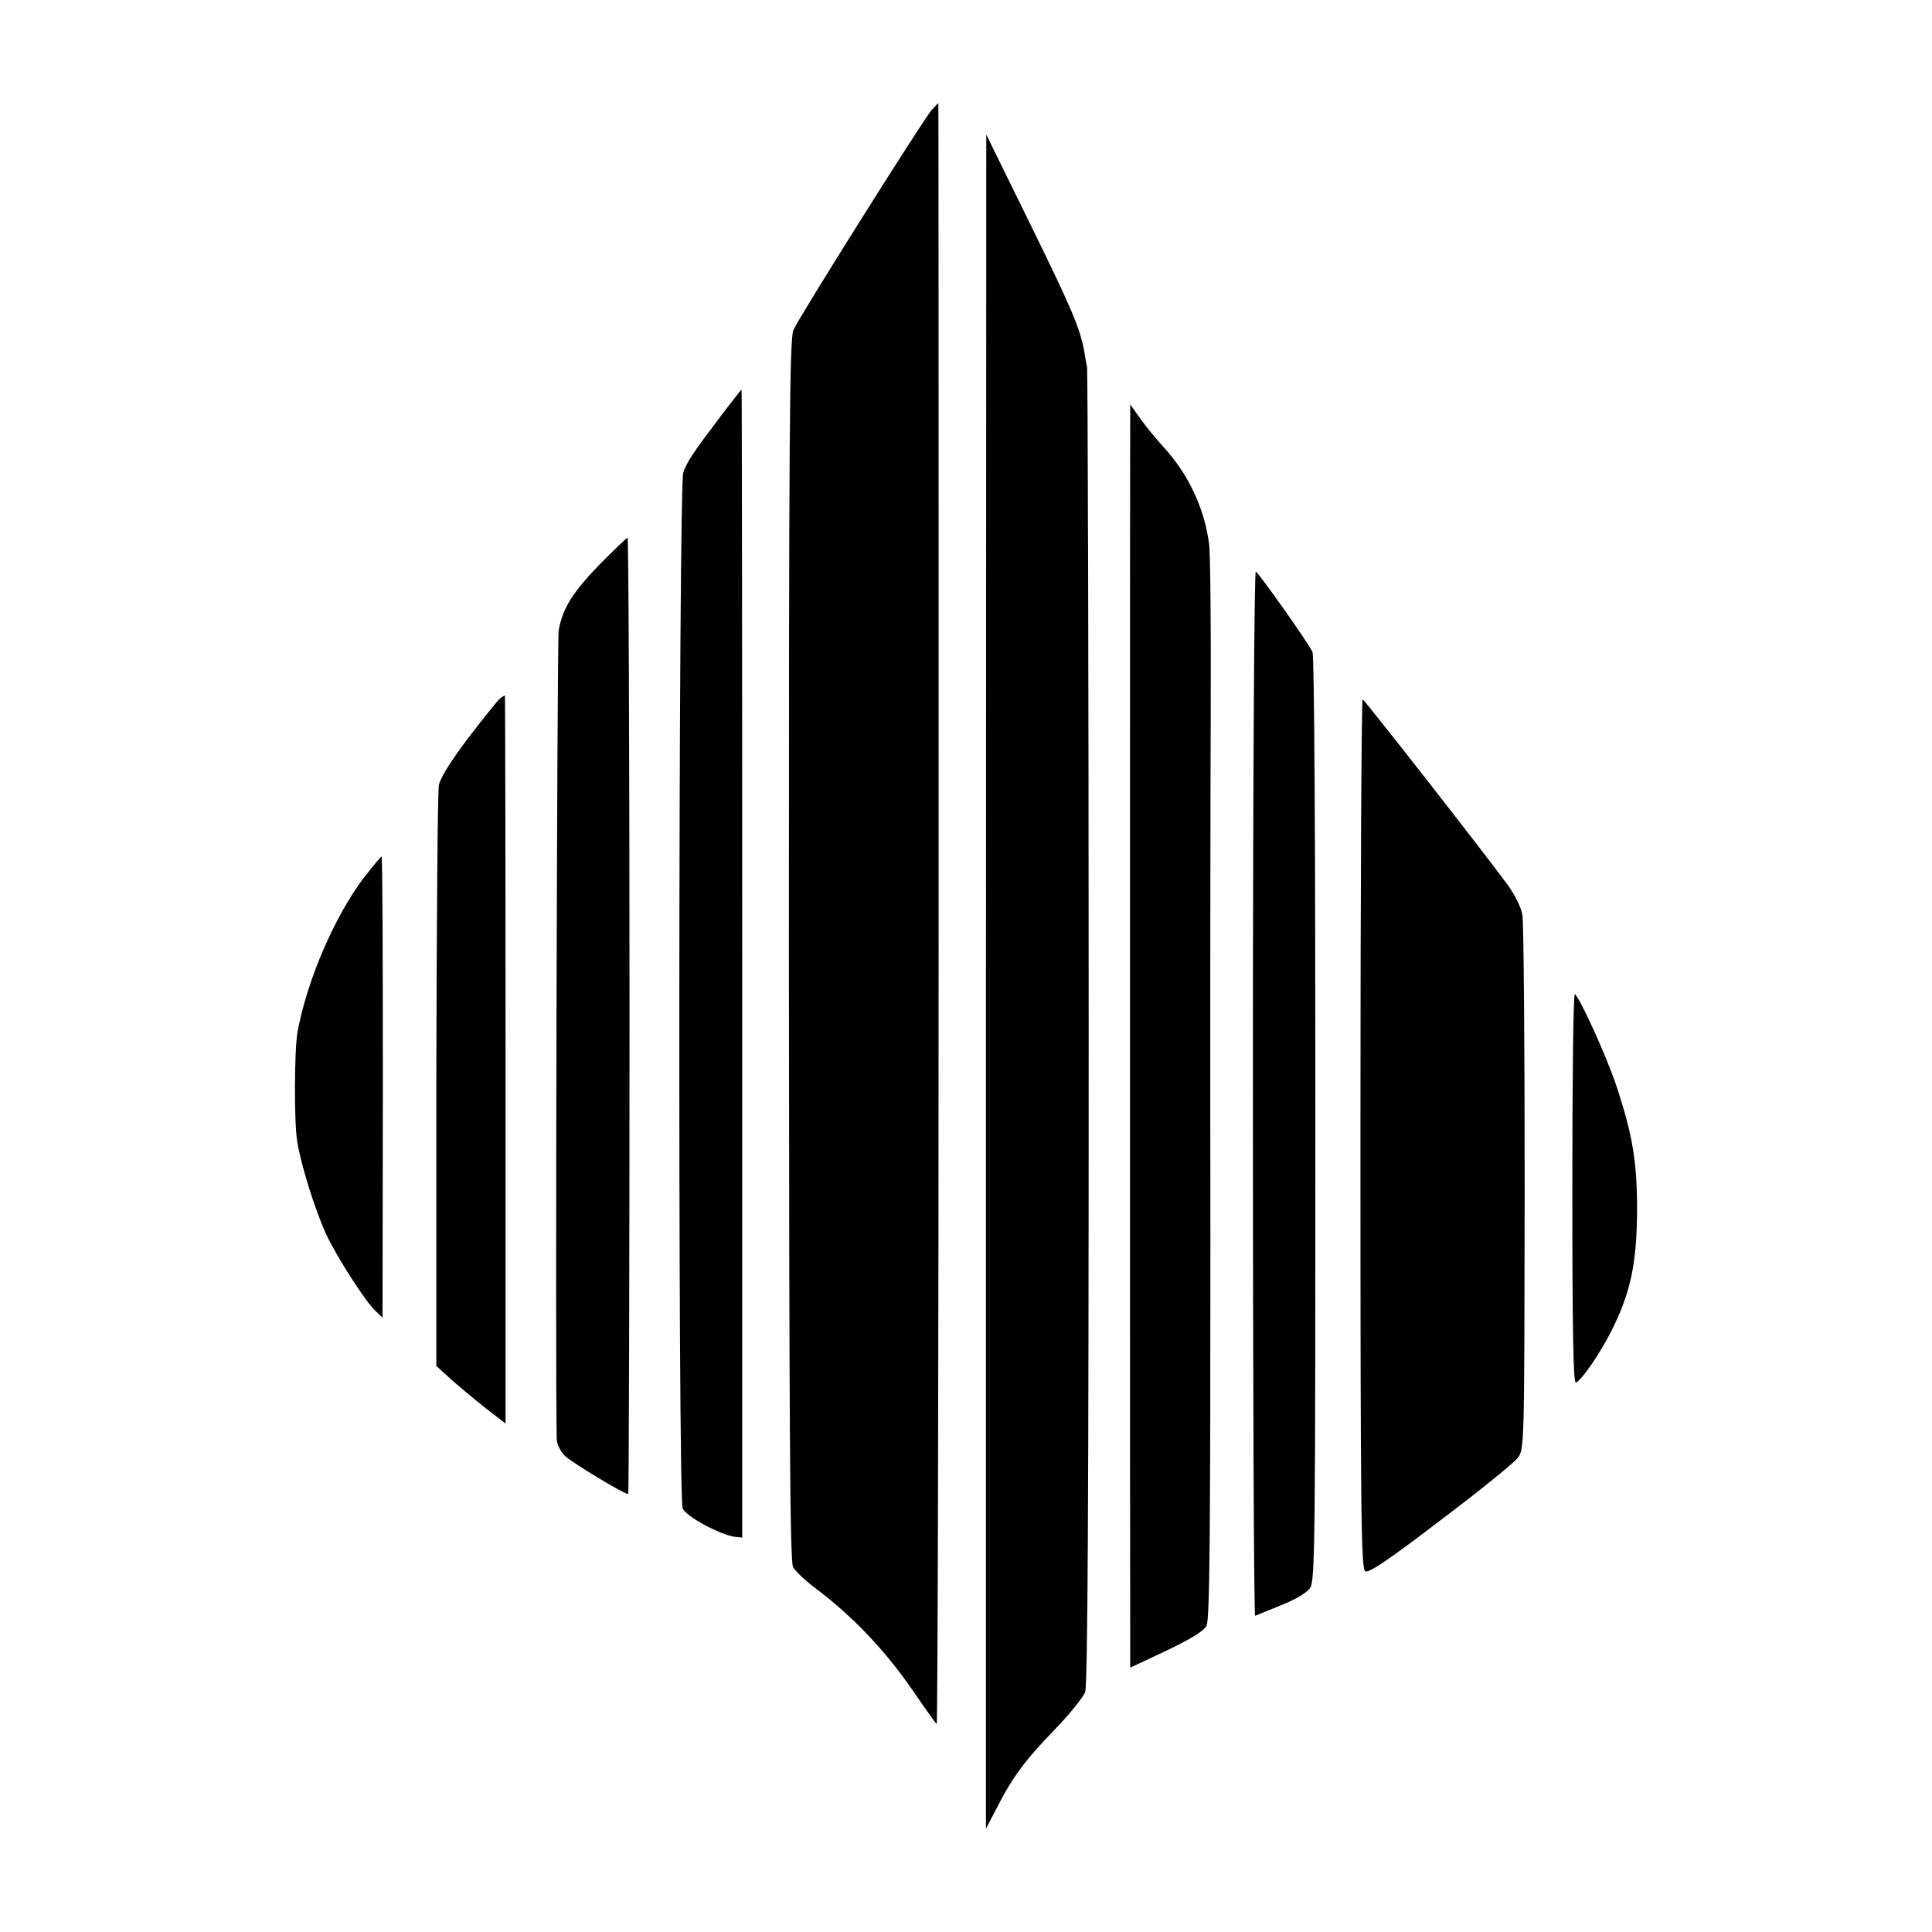 <svg version="1" xmlns="http://www.w3.org/2000/svg" width="800" height="800" viewBox="0 0 600 600"><path d="M289.3 34.2c-2.8 3.3-41.2 64.3-42.9 68.3-1.2 2.9-1.4 31.4-1.4 192.7.1 147.6.3 189.8 1.3 191.5.7 1.2 3.6 4 6.5 6.2 12.2 9.1 22.8 20.3 31.9 33.9 3.1 4.5 5.9 8.4 6.2 8.6.3.2.6-112.9.6-251.5 0-138.5 0-251.9-.1-251.9 0 0-1 1-2.1 2.2zM306.2 304.9v263l3.3-6.3c4.8-9.5 9-15.2 18.2-24.6 4.5-4.7 8.7-9.9 9.3-11.5.8-2.1 1.1-59.7 1.1-206 0-111.6-.3-204.1-.5-205.5-.3-1.4-.7-3.6-.9-5-1.3-7.1-3.9-13.2-16.6-39.1l-13.8-28.1-.1 263.1zM224.3 128.6c-9.5 12.6-10.9 14.7-12.1 18.2-1.5 4.3-1.7 317.8-.2 321.6.9 2.5 11.9 8.4 16.4 8.9l2.1.2V299.2c0-98-.1-178.2-.2-178.2s-2.8 3.4-6 7.6zM351 129.1c-.1 4.2-.1 376.5 0 383.6v5.2l11.3-5.3c7.5-3.6 11.6-6.1 12.4-7.7 1-1.9 1.2-28.5 1.2-119.9-.1-64.6 0-138.4.1-164 .1-25.6-.1-49-.5-52-1.4-11-6.4-21.7-14-30-2.3-2.5-5.6-6.5-7.3-8.9l-3.2-4.5v3.5zM186.3 175.2c-8.6 8.9-11.6 13.8-12.8 20.6-.5 3.2-1.1 234.4-.6 251.3.1 1.5 1.2 3.7 2.5 5 2 2 18.4 11.9 19.7 11.9.2 0 .4-66.8.4-148.5s-.3-148.5-.6-148.5-4.1 3.7-8.6 8.2zM389.1 339.5c0 89.5.3 162.5.7 162.3.4-.2 4-1.6 8.1-3.3 4.5-1.8 7.9-3.8 9-5.4 1.5-2.3 1.6-14.6 1.6-145.6 0-82.8-.3-143.8-.9-145-1.1-2.6-16.5-24.3-17.6-25-.5-.3-.9 68-.9 162zM155.4 216.8c-.6.4-4.9 5.8-9.7 12-5.5 7.3-8.9 12.6-9.4 15-.4 2-.7 43.5-.8 92.1v88.3l4.6 4.2c2.5 2.2 7.4 6.3 10.7 8.9l6.2 4.8v-113c0-62.2-.1-113.1-.2-113.1-.2 0-.8.4-1.4.8zM422.5 352.1c0 119 .2 135.1 1.5 135.9 1.1.6 7.6-3.8 23.4-15.9 12.1-9.1 22.8-17.8 24-19.4 2-2.7 2-3.6 2.1-83.5 0-44.4-.3-82.6-.7-85-.4-2.5-2.4-6.4-4.8-9.7-8.2-11.1-44.1-57-44.8-57.3-.4-.1-.7 60.6-.7 134.9zM112.9 272.7c-9.1 12.1-17.6 31.9-20.5 47.8-1 5.5-1.1 27.9-.1 34 1.1 7 5.4 20.8 8.8 28.4 3.2 7 12.5 21.6 15.7 24.4l2 1.9.1-71.6c0-39.4-.1-71.6-.4-71.6-.2 0-2.7 3-5.6 6.7zM488.3 368.8c0 44.4.3 60.9 1.1 60.6 1.8-.8 7.5-9 11.1-16.2 5.8-11.5 7.8-20.7 7.9-36.7.1-15.5-1.4-24.3-6.6-39.8-2.8-8.4-10.8-26.1-12.7-28-.5-.5-.8 26.6-.8 60.1z"/></svg>
